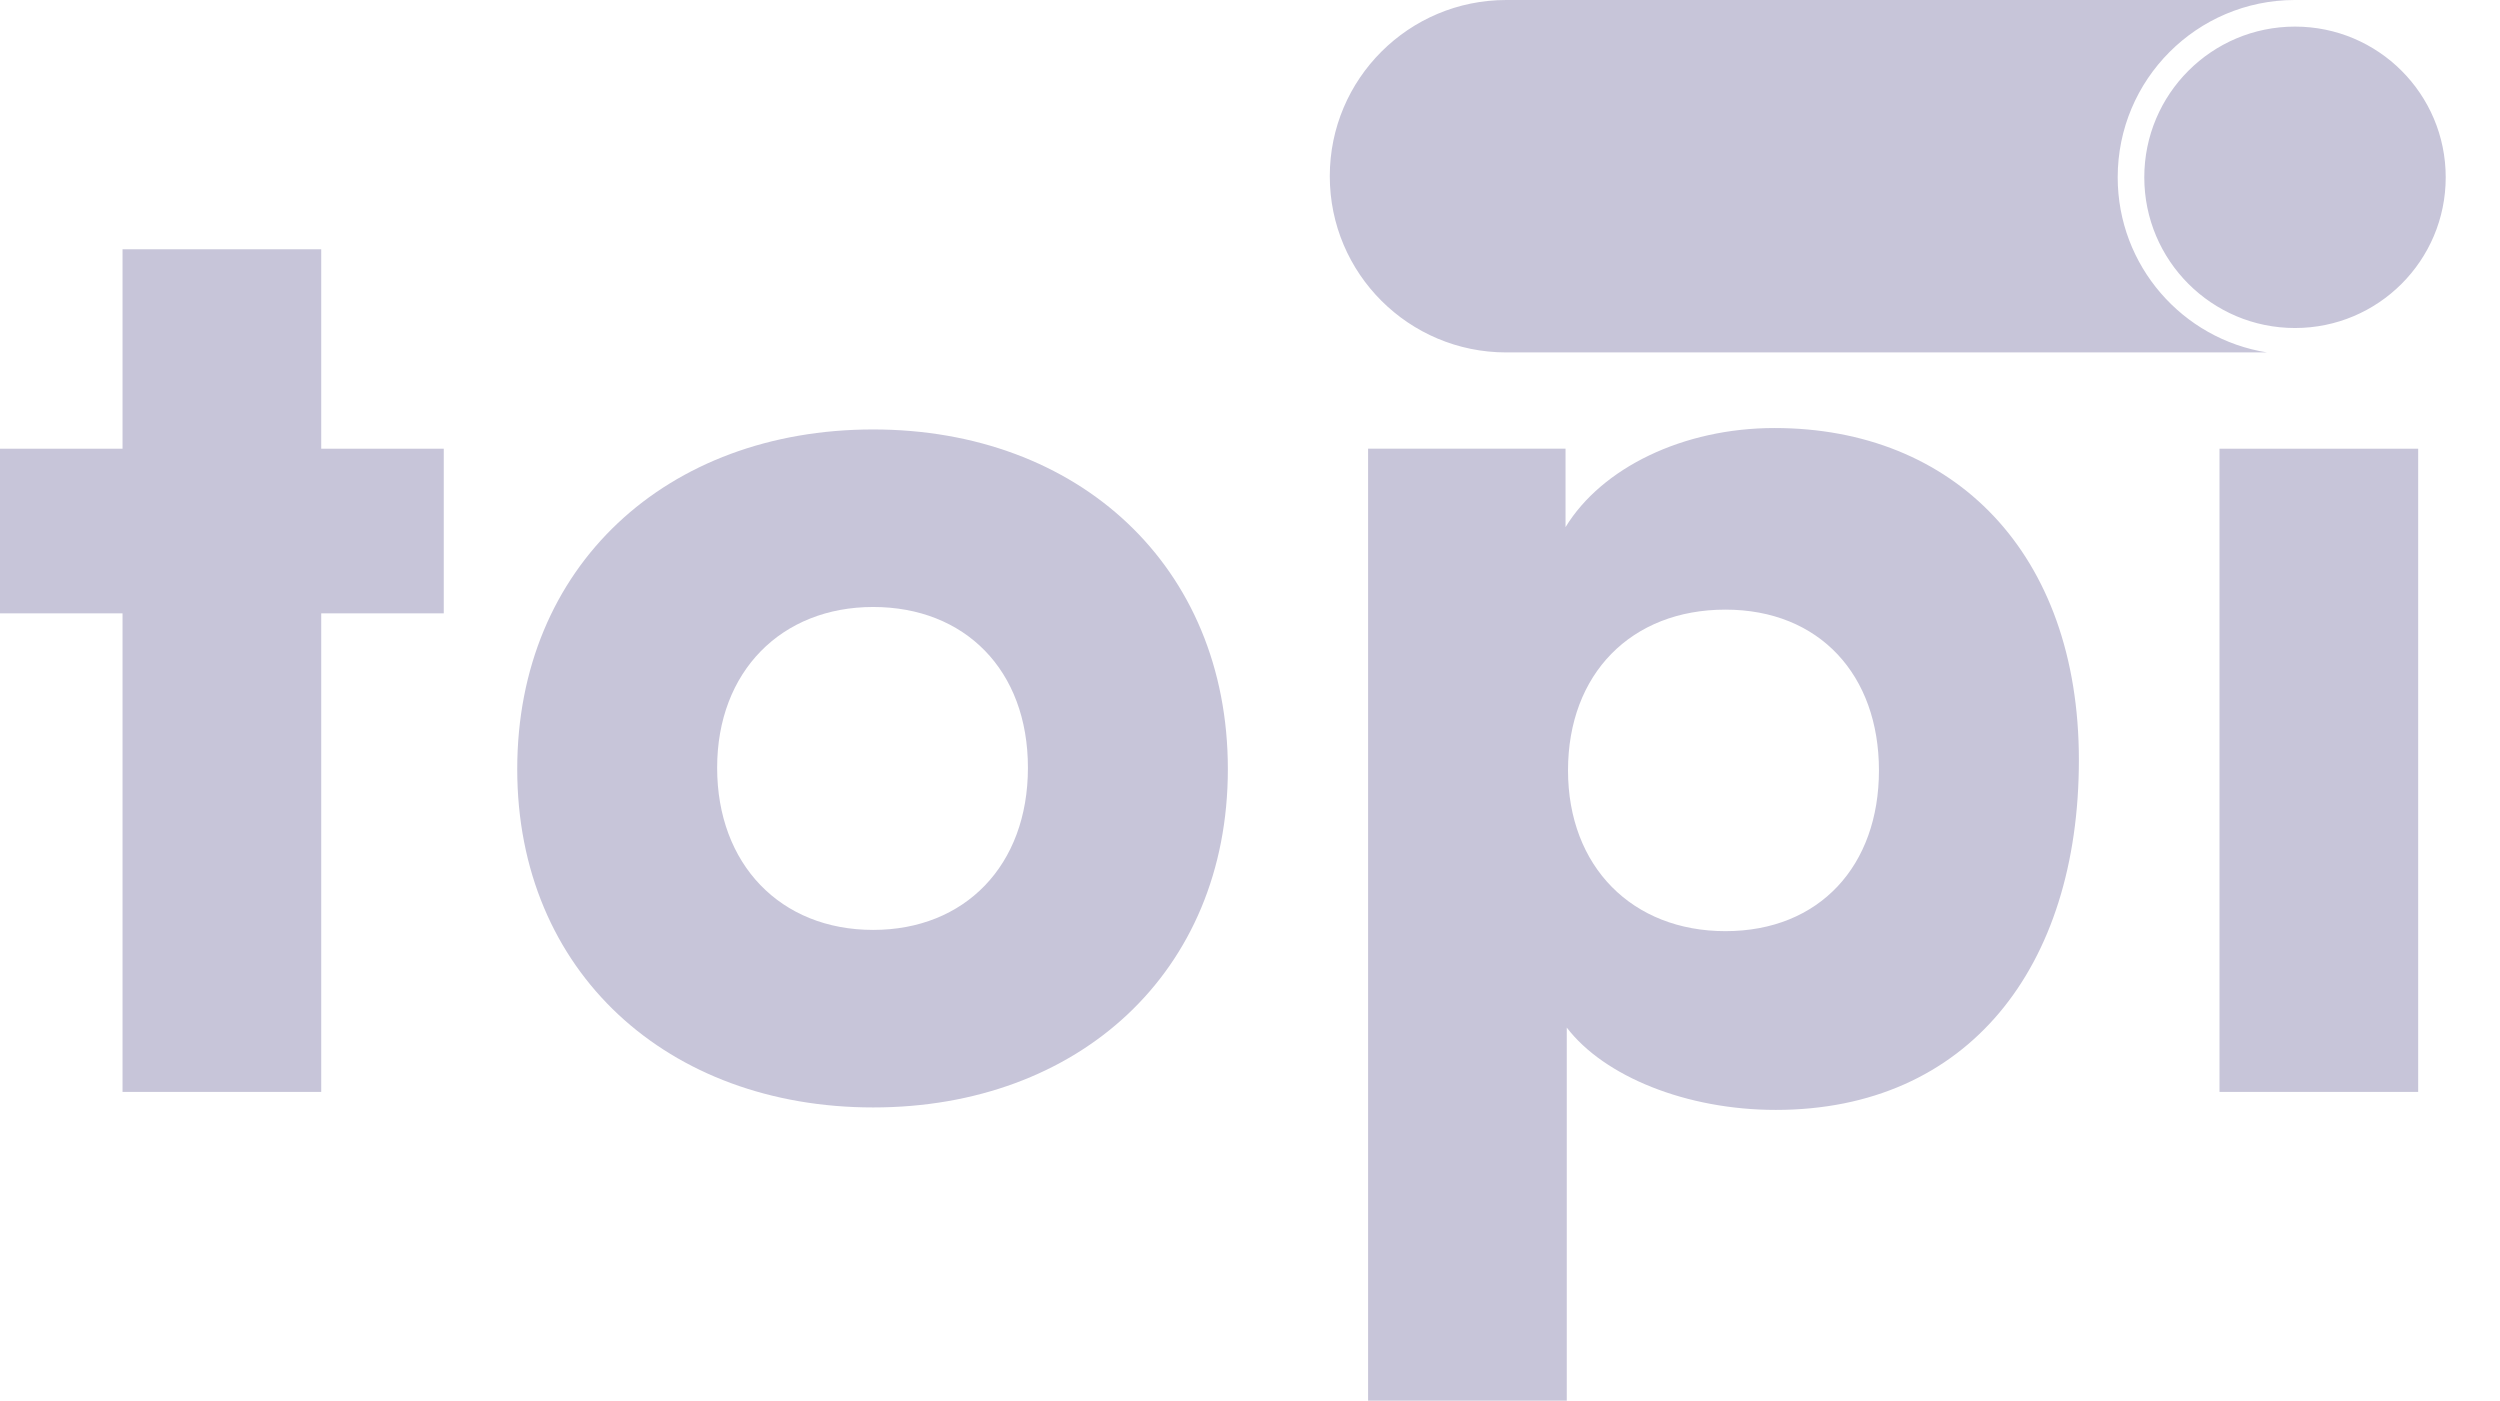 <svg width="141" height="79" viewBox="0 0 141 79" fill="none" xmlns="http://www.w3.org/2000/svg">
<path d="M6.911 61.584V34.593H0V25.307H6.911V14.059H18.117V25.307H25.028V34.593H18.117V61.584H6.911Z" fill="#C7C5D9"/>
<path d="M49.246 24.221C60.812 24.221 69.251 31.913 69.251 43.38C69.251 54.848 60.812 62.46 49.246 62.46C37.681 62.46 29.172 54.838 29.172 43.38C29.172 31.922 37.611 24.221 49.246 24.221ZM49.246 52.447C54.41 52.447 57.975 48.82 57.975 43.301C57.975 37.781 54.41 34.234 49.246 34.234C44.083 34.234 40.447 37.861 40.447 43.301C40.447 48.741 44.013 52.447 49.246 52.447Z" fill="#C7C5D9"/>
<path d="M77.17 25.306H88.296V29.73C90.333 26.392 94.918 24.141 100.081 24.141C110.188 24.141 117.249 31.175 117.249 42.862C117.249 54.549 110.997 62.599 100.151 62.599C95.127 62.599 90.473 60.716 88.366 57.956V78.999H77.16V25.306H77.17ZM97.314 52.517C102.628 52.517 105.973 48.82 105.973 43.45C105.973 38.08 102.628 34.383 97.314 34.383C92.001 34.383 88.436 38.01 88.436 43.45C88.436 48.89 92.071 52.517 97.314 52.517Z" fill="#C7C5D9"/>
<path d="M125.18 25.307H136.385V61.584H125.18V25.307Z" fill="#C7C5D9"/>
<path fill-rule="evenodd" clip-rule="evenodd" d="M84.957 0H129.381C129.39 0 129.4 1.3229e-05 129.409 3.96694e-05C123.899 0.015 119.438 4.487 119.438 10C119.438 14.988 123.089 19.123 127.865 19.877H84.957C79.458 19.877 75 15.43 75 9.944V9.934C75 4.447 79.458 0 84.957 0ZM137.938 10C137.938 14.694 134.132 18.5 129.438 18.5C124.743 18.5 120.938 14.694 120.938 10C120.938 5.306 124.743 1.5 129.438 1.5C134.132 1.5 137.938 5.306 137.938 10Z" fill="#C7C5D9"/>
</svg>
